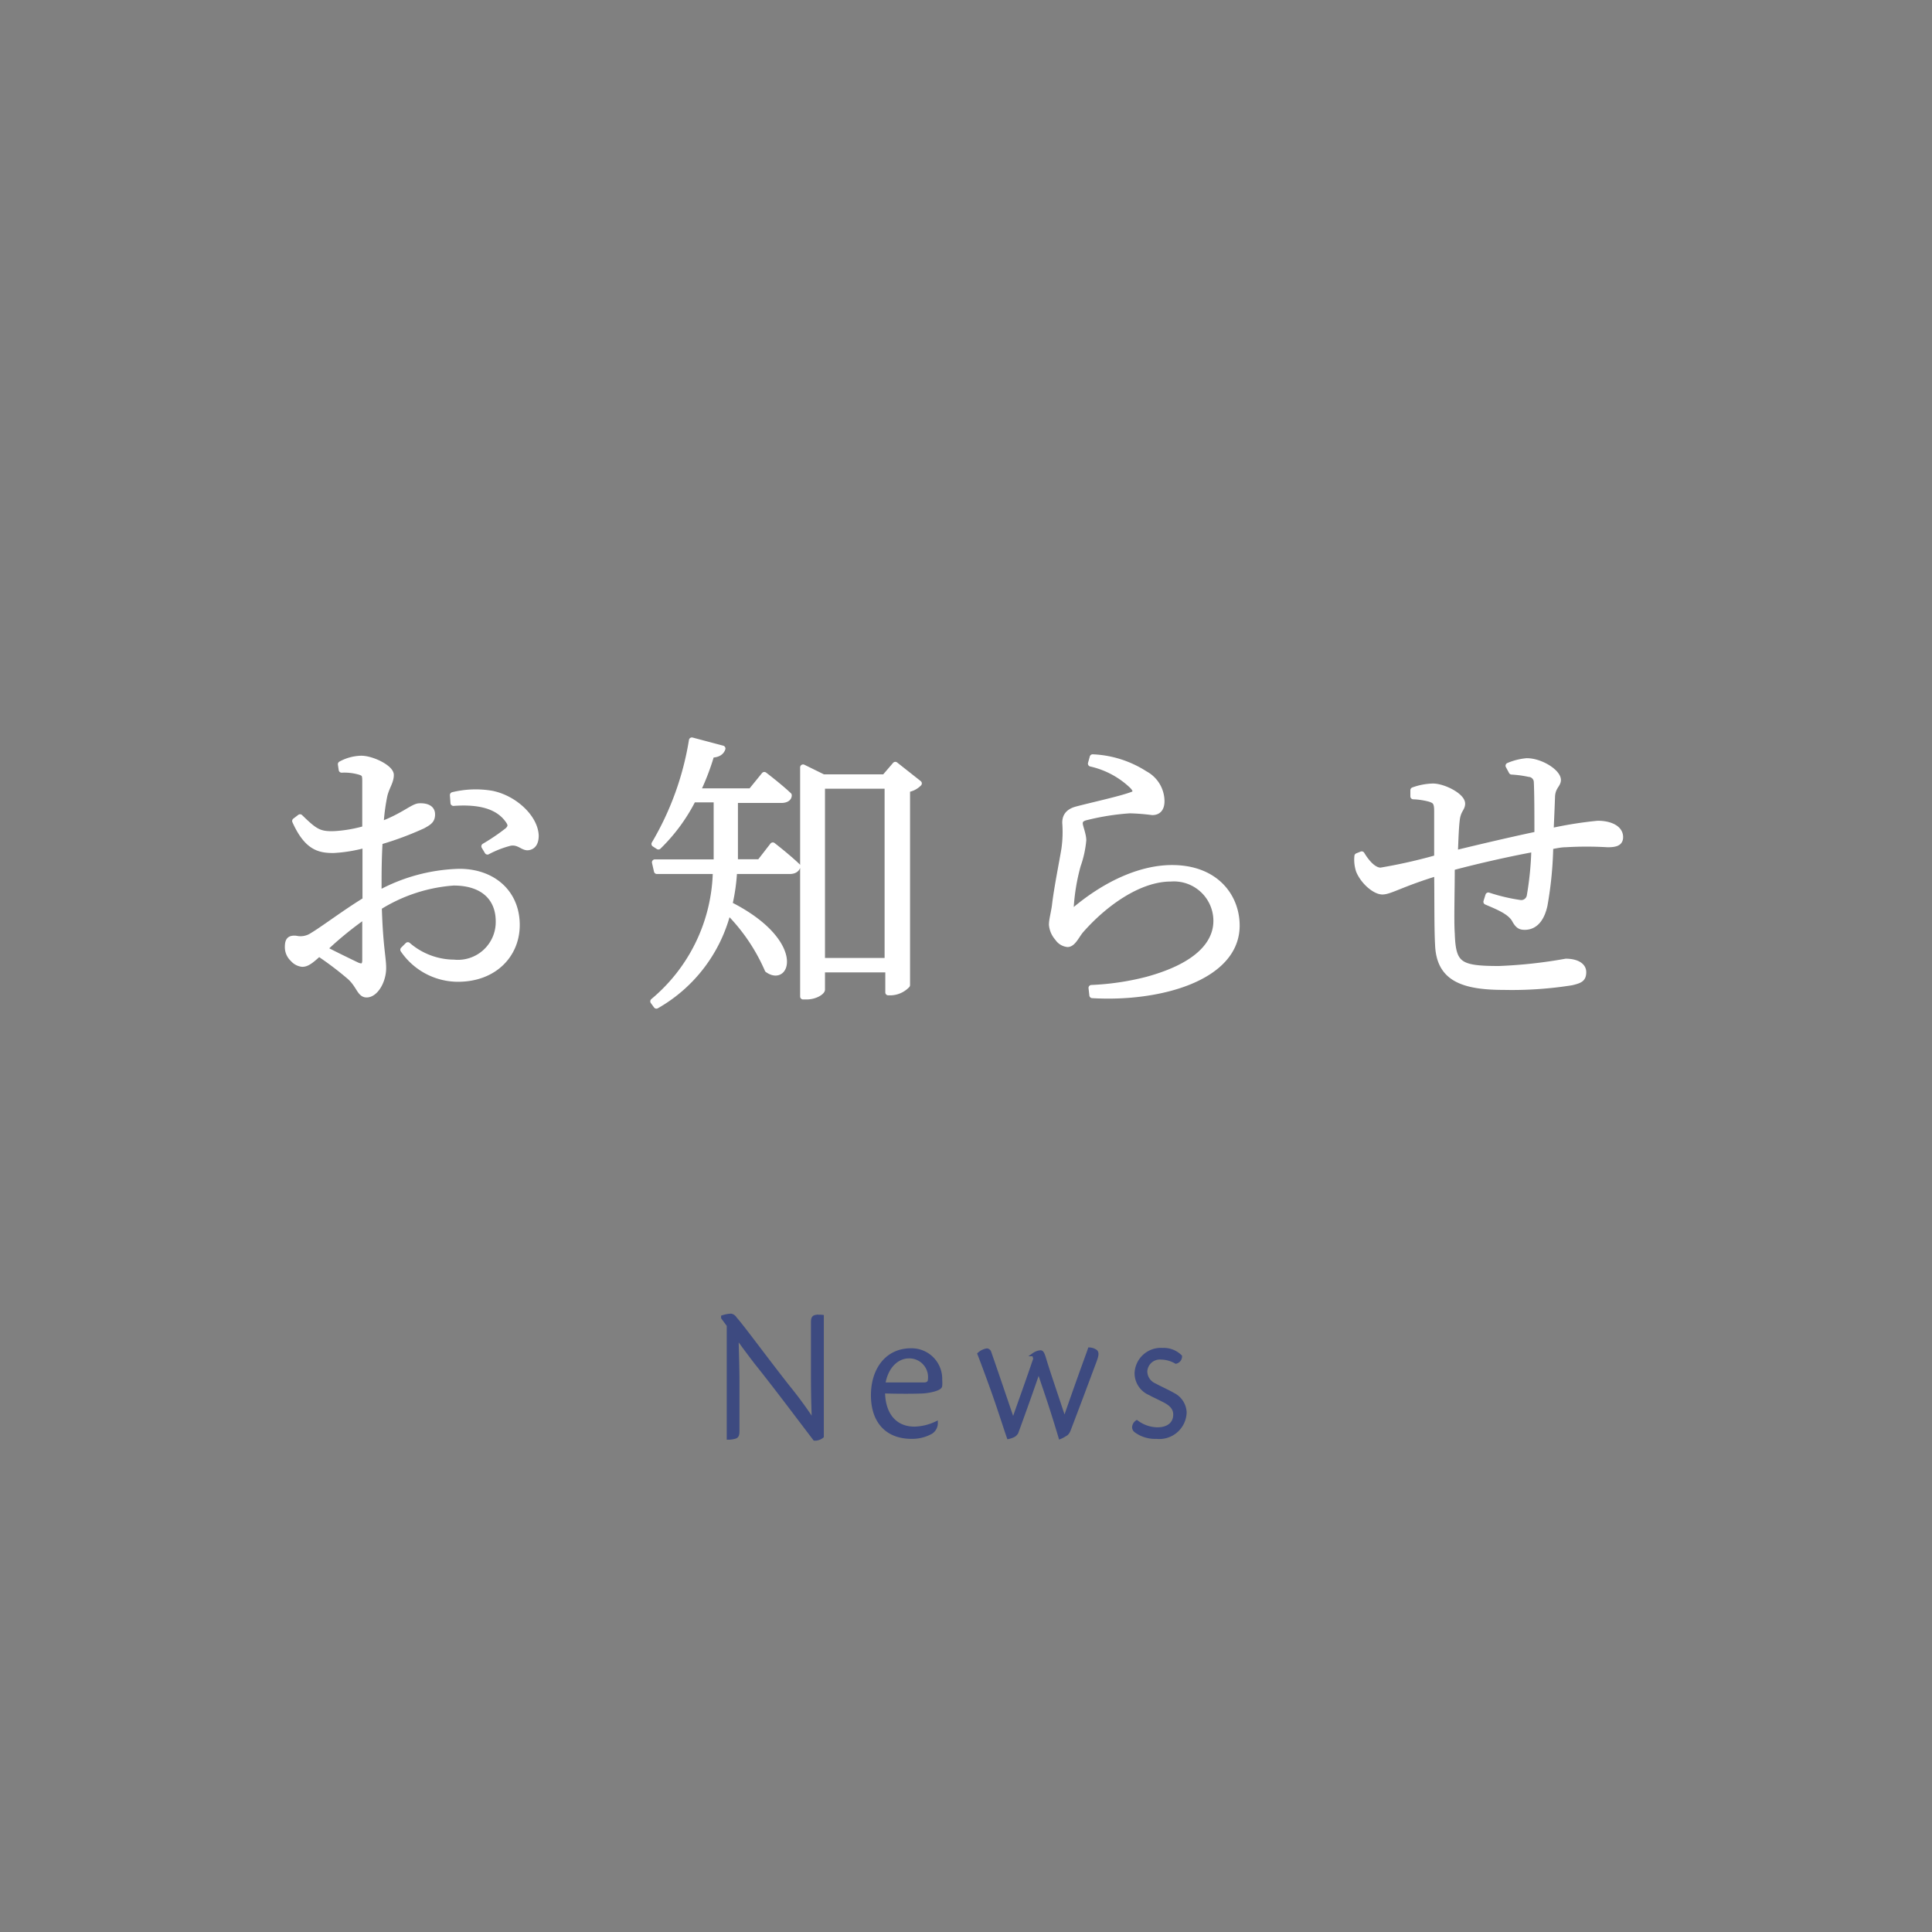 <svg xmlns="http://www.w3.org/2000/svg" viewBox="0 0 164 164"><rect x="0" y="0" width="164" height="164" fill="#808080" stroke="none"/><defs><style>.cls-1{fill:none;}.cls-2{fill:#fff;stroke:#fff;stroke-linecap:round;stroke-linejoin:round;stroke-width:0.5px;}.cls-3{fill:#3d4a80;stroke:#3d4a80;stroke-miterlimit:10;stroke-width:0.3px;}</style></defs><g id="レイヤー_2" data-name="レイヤー 2"><g id="contents"><circle class="cls-1" cx="82" cy="82" r="82"/><path class="cls-2" d="M32.14,75.86A15,15,0,0,1,39,74c2.84,0,4.87,1.78,4.87,4.52,0,2.52-1.91,4.57-5,4.57a5.63,5.63,0,0,1-4.64-2.47l.39-.39a6.06,6.06,0,0,0,3.9,1.48,3.46,3.46,0,0,0,3.81-3.51c0-1.85-1.19-3.28-3.83-3.28A13.81,13.81,0,0,0,32.16,77c.1,3.36.37,4.28.37,5.17,0,1.11-.67,2.25-1.41,2.25-.57,0-.62-.77-1.41-1.49a27.6,27.6,0,0,0-2.64-2c-.74.69-1.06.89-1.41.89a1.2,1.2,0,0,1-.79-.42,1.35,1.35,0,0,1-.44-1c0-.57.15-.77.69-.72a1.82,1.82,0,0,0,1.41-.27c.91-.54,2.84-2,4.49-3V71.71a12.74,12.74,0,0,1-2.71.45c-1.21,0-2.25-.22-3.26-2.47l.42-.32c1.26,1.23,1.63,1.48,2.94,1.43A11.8,11.8,0,0,0,31,70.35c0-1.82,0-3.48,0-4.07s-.1-.64-.49-.77A4.7,4.7,0,0,0,29,65.34l-.07-.47a3.79,3.79,0,0,1,1.73-.47c.94,0,2.52.79,2.52,1.38s-.37,1-.55,1.76A17.34,17.34,0,0,0,32.31,70c1.93-.72,2.74-1.53,3.26-1.56s1.09.1,1.11.65-.27.71-.79,1a26.55,26.55,0,0,1-3.66,1.36c-.07,1.11-.09,2.3-.09,3.43ZM31,77.72a29.54,29.54,0,0,0-3.48,2.84c.91.47,2,1,2.79,1.38.52.22.69,0,.69-.44Zm7.44-10.23a8.2,8.2,0,0,1,3.29-.12c1.9.37,3.68,2,3.75,3.55,0,.5-.15.92-.62,1s-.79-.52-1.58-.37a8.69,8.69,0,0,0-1.9.74l-.27-.45a17.38,17.38,0,0,0,2-1.36c.28-.29.3-.49,0-.89-1-1.38-2.89-1.55-4.62-1.43Z"/><path class="cls-2" d="M65.6,71.76s1.29,1,2.1,1.78c-.07.27-.32.4-.66.4H62.32a16.16,16.16,0,0,1-.4,2.84c6.13,3.09,5,6.79,3.24,5.53a16,16,0,0,0-3.36-4.94,12.79,12.79,0,0,1-6.08,8L55.45,85a14.76,14.76,0,0,0,5.31-11.06h-5l-.17-.74h5.24c0-.4,0-.77,0-1.17V67.86h-2a15.07,15.07,0,0,1-2.94,4l-.34-.22a25.15,25.15,0,0,0,3.18-8.79l2.6.69c-.1.29-.37.52-.94.52a20.63,20.63,0,0,1-1.19,3.11h4.55l1.13-1.39s1.24.94,2.08,1.73c0,.28-.3.4-.64.4H62.39V72c0,.4,0,.79,0,1.19h2.1ZM78,66.5a1.73,1.73,0,0,1-1,.5V83.62a2,2,0,0,1-1.36.62h-.24V82.29H69.78V84c0,.19-.57.59-1.31.59h-.3V65.14l1.71.84h5.21L76,64.92ZM75.34,81.57V66.7H69.78V81.57Z"/><path class="cls-2" d="M92.6,64.82l.15-.54a8.89,8.89,0,0,1,4.44,1.41A2.65,2.65,0,0,1,98.6,68c0,.62-.27.94-.79.94a18,18,0,0,0-1.9-.15,20.94,20.94,0,0,0-3.73.59c-.4.1-.52.27-.52.52s.3.94.3,1.43a8.73,8.73,0,0,1-.47,2.13,17.42,17.42,0,0,0-.6,3.63c0,.27.15.32.35.15,2.74-2.3,5.68-3.56,8.25-3.56,3.71,0,5.49,2.42,5.49,4.89,0,4.45-6.6,6.25-12.26,5.91l-.07-.62a22.73,22.73,0,0,0,4.69-.69c4.57-1.24,5.91-3.24,5.91-5a3.6,3.6,0,0,0-3.86-3.59c-2.76,0-5.7,2.18-7.63,4.38-.37.42-.67,1.18-1.14,1.18a1.15,1.15,0,0,1-.84-.52,1.94,1.94,0,0,1-.49-1.13c0-.4.17-1,.25-1.58.17-1.49.61-3.63.81-4.85a10.38,10.38,0,0,0,.07-2.22c0-.52.23-.94,1-1.14,1.28-.34,3.68-.86,4.67-1.23.37-.12.42-.37,0-.79A7.44,7.44,0,0,0,92.6,64.82Z"/><path class="cls-2" d="M128.05,65a5.18,5.18,0,0,1,1.55-.39c1.19,0,2.65.94,2.65,1.6,0,.42-.47.57-.5,1.44s-.07,1.75-.12,2.91a33.51,33.51,0,0,1,4-.64c1,0,1.9.37,1.9,1.14,0,.49-.37.61-1.06.61a29.94,29.94,0,0,0-3.59,0c-.39,0-.81.1-1.28.18a31.81,31.81,0,0,1-.49,5c-.25,1.13-.8,1.83-1.68,1.83-.35,0-.55-.08-.82-.55-.37-.74-1.46-1.16-2.44-1.58l.17-.54a15.67,15.67,0,0,0,2.72.64.73.73,0,0,0,.79-.59,26.8,26.8,0,0,0,.39-4c-2.42.44-5.26,1.11-7,1.58,0,2.15-.08,4.47,0,5.61.09,2.64.61,3,4,3a40.78,40.78,0,0,0,5.68-.62c.82,0,1.48.3,1.48.89s-.29.7-1,.87a32.23,32.23,0,0,1-5.73.39c-3.55,0-5.48-.76-5.6-3.55-.08-1.36-.05-3.78-.08-6.13-3,.91-4,1.58-4.64,1.58s-1.63-.86-2-1.78a3,3,0,0,1-.13-1.23l.37-.15c.4.67,1,1.38,1.61,1.38a44.2,44.2,0,0,0,4.79-1.08c0-1.71,0-3.24,0-4s-.2-.86-.59-1a6.13,6.13,0,0,0-1.43-.22l0-.52a5.26,5.26,0,0,1,1.66-.32c.91,0,2.49.81,2.49,1.46,0,.44-.39.54-.47,1.5-.07.6-.1,1.58-.15,2.72,1.63-.4,4.75-1.14,7-1.61,0-1.5,0-3.45-.05-4.44a.7.7,0,0,0-.65-.69,9.66,9.66,0,0,0-1.48-.2Z"/><path class="cls-3" d="M61.36,111.85v-.06a2.57,2.57,0,0,1,.69-.13.54.54,0,0,1,.36.27c.58.63,2.4,3.13,4.47,5.77a33.88,33.88,0,0,1,2.19,3c-.08-2-.08-3.2-.08-4v-4.48c0-.37.11-.43.29-.46a2.4,2.4,0,0,1,.5,0c0,.69,0,1.63,0,3v7.17a1,1,0,0,1-.5.21s-.09,0-.13,0c-1.29-1.69-3.43-4.55-5-6.5-.34-.45-1-1.31-1.61-2.18.06,2.18.08,3.08.08,3.9v4.11c0,.43-.1.48-.31.53a1.92,1.92,0,0,1-.47.06c0-.64,0-1.58,0-2.94V112.5Z"/><path class="cls-3" d="M79.46,120.84a.93.93,0,0,1-.41.73,3.31,3.31,0,0,1-1.66.42c-2.16,0-3.31-1.39-3.31-3.55s1.18-3.84,3.25-3.84a2.45,2.45,0,0,1,2.5,2.55,2.75,2.75,0,0,1,0,.48c0,.29-1,.47-1.42.5s-2,.05-3.43,0c0,1.86.94,3.12,2.65,3.12a4.54,4.54,0,0,0,1.83-.44ZM75,117.5c1.6,0,3.25,0,3.47,0s.44-.13.44-.34a1.74,1.74,0,0,0-1.79-2C76.15,115.18,75.23,116,75,117.5Z"/><path class="cls-3" d="M84,114.81c.61,1.74,1.28,3.74,2,5.84.65-1.86,1.16-3.25,1.86-5.31l-.1-.36a1.15,1.15,0,0,1,.57-.21c.14,0,.22.21.38.76.34,1.1.78,2.38,1.65,5,1.61-4.62,2-5.59,2.13-6a1,1,0,0,1,.53.19c.13.14.1.35-.13.95-.75,2-1.21,3.25-2.11,5.6-.11.31-.21.44-.39.52A2,2,0,0,1,90,122c-.77-2.57-1.11-3.52-1.84-5.68-.27.88-1.63,4.65-1.82,5.15a.63.63,0,0,1-.28.37,1.83,1.83,0,0,1-.45.16c-.24-.68-.87-2.68-1.49-4.38-.56-1.55-.88-2.38-1-2.69a1.31,1.31,0,0,1,.66-.32A.27.27,0,0,1,84,114.81Z"/><path class="cls-3" d="M100.19,115.14a.48.48,0,0,1-.37.47,2.64,2.64,0,0,0-1.24-.35,1.22,1.22,0,0,0-1.34,1.16,1.28,1.28,0,0,0,.78,1.15c.53.29,1,.48,1.56.8a1.78,1.78,0,0,1,1,1.52,2.17,2.17,0,0,1-2.41,2.1,2.76,2.76,0,0,1-1.76-.53.39.39,0,0,1-.16-.29.58.58,0,0,1,.25-.46,3,3,0,0,0,1.74.6c1,0,1.5-.53,1.5-1.23,0-.5-.29-.87-.94-1.19-.45-.24-.84-.4-1.19-.6a1.87,1.87,0,0,1-1.15-1.72,2.08,2.08,0,0,1,2.23-2A2,2,0,0,1,100.19,115.14Z"/></g></g></svg>